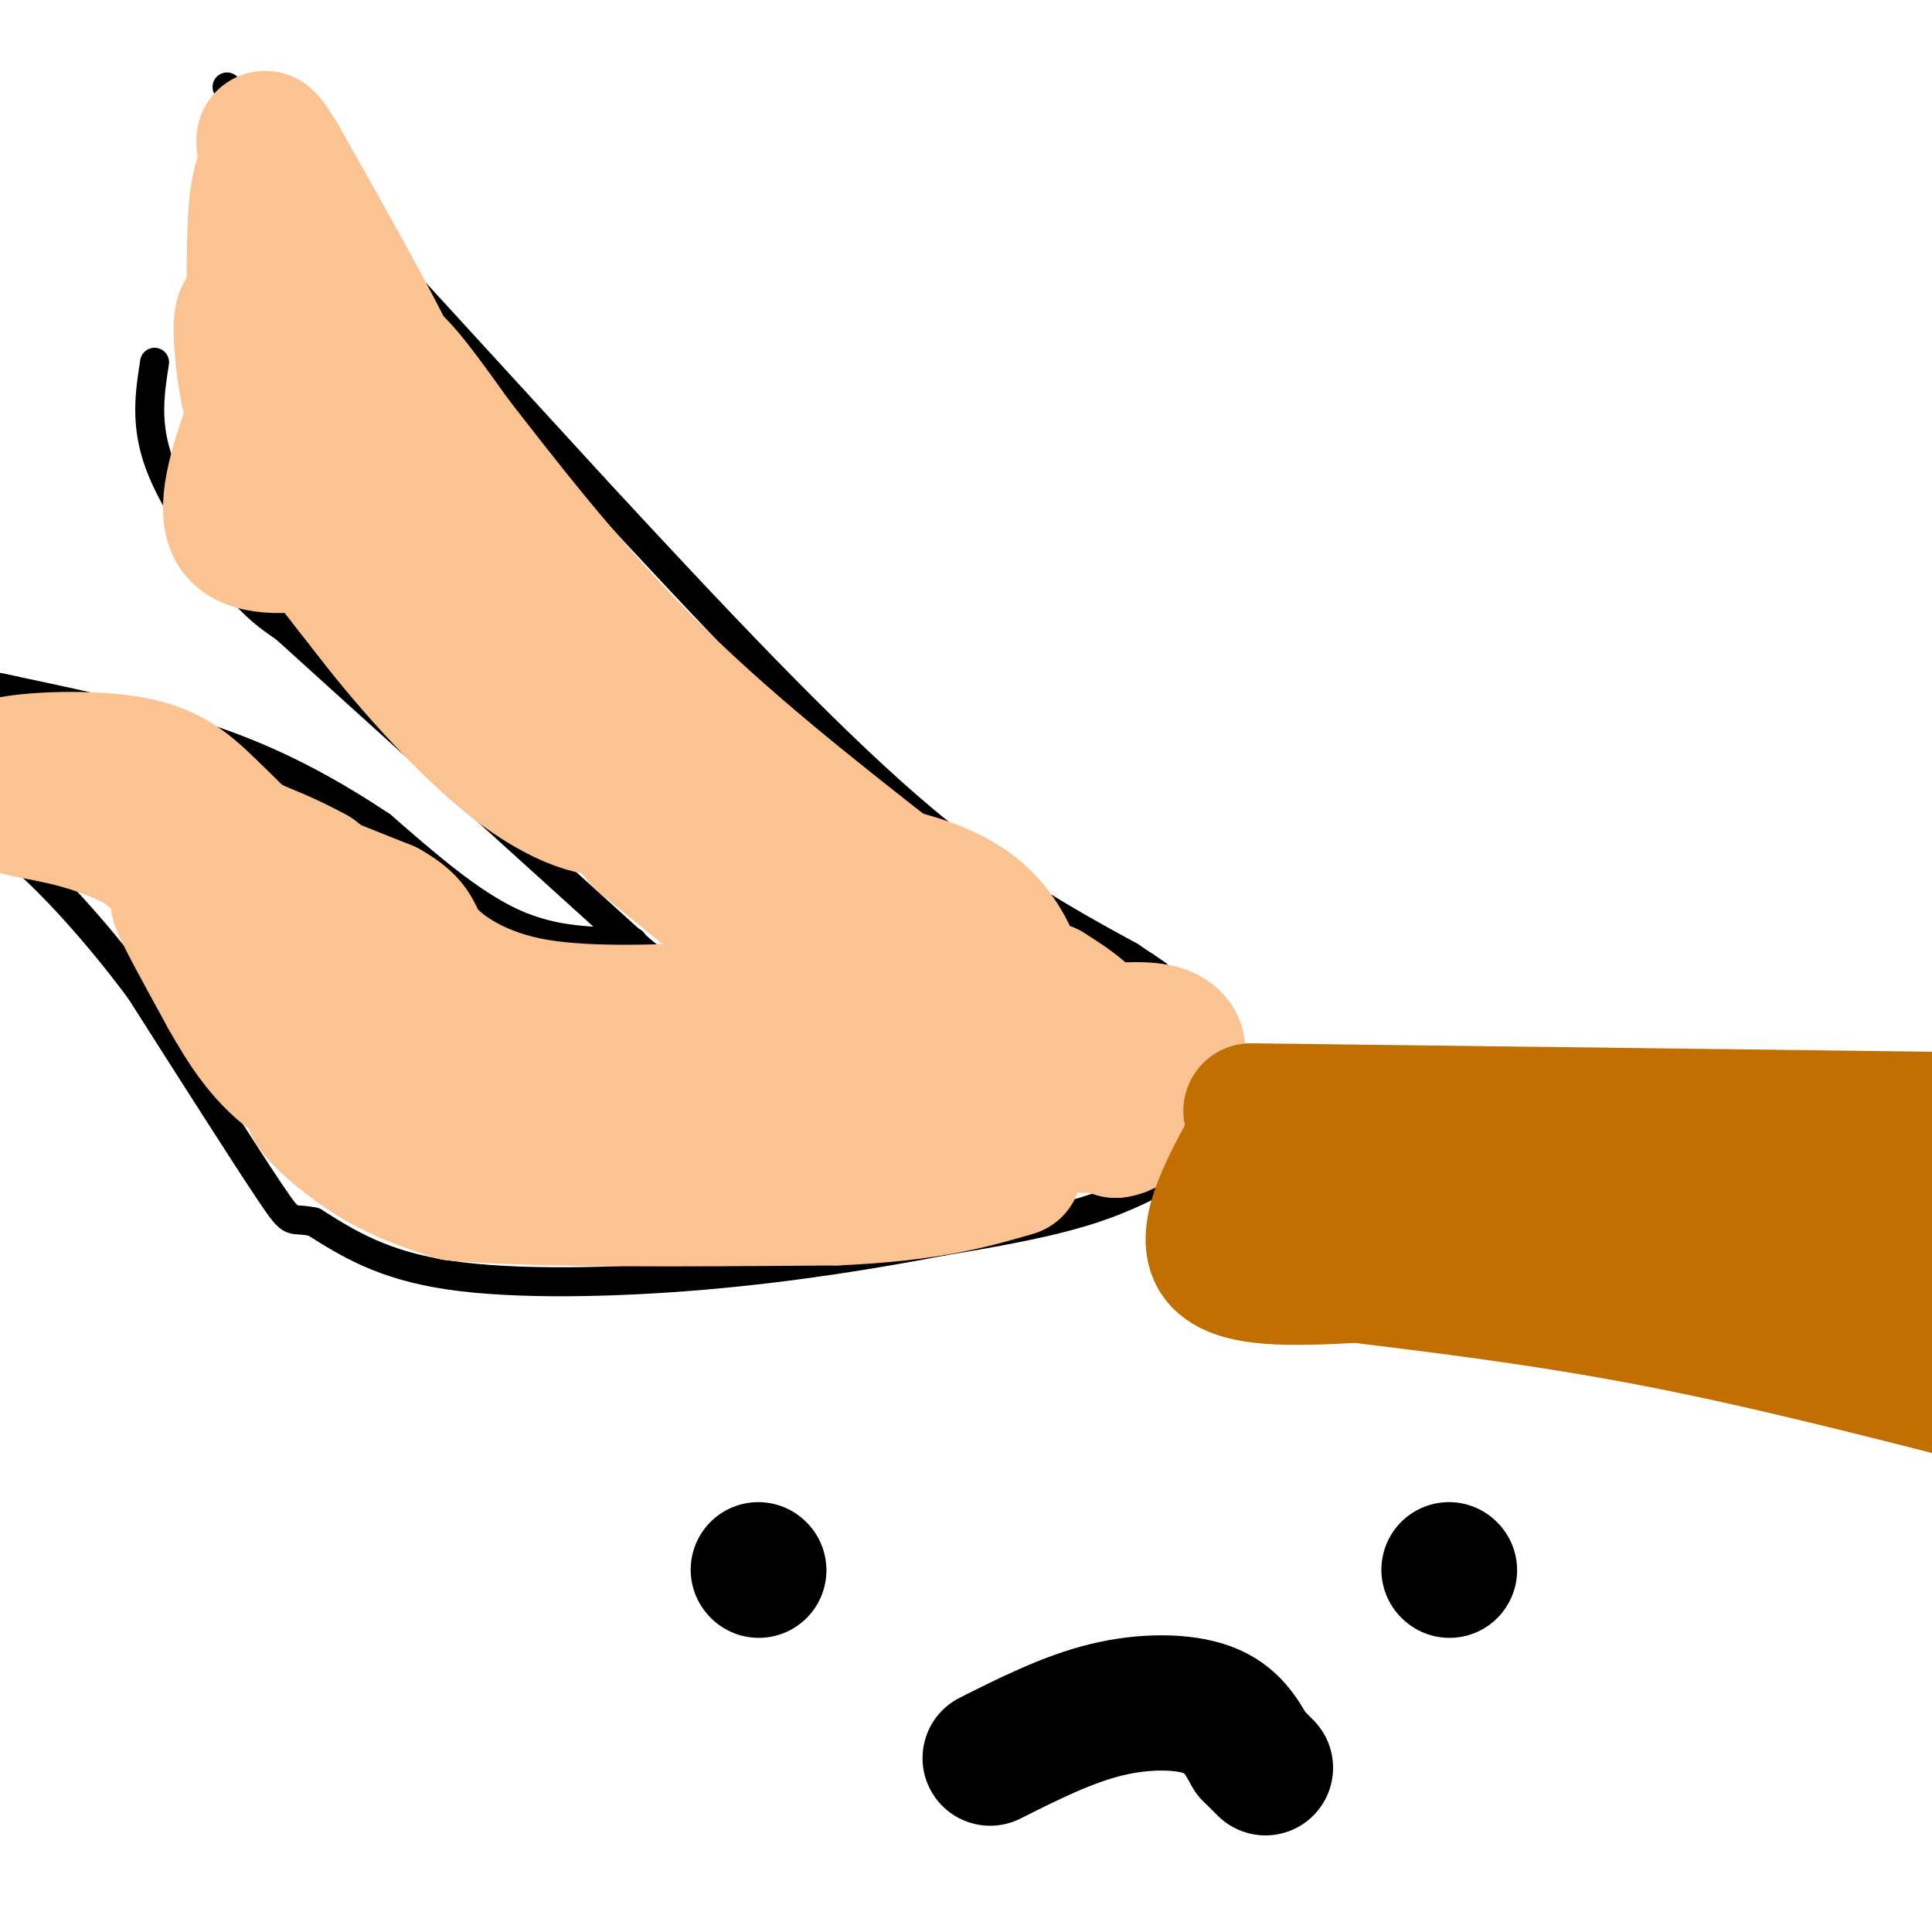 <svg viewBox='0 0 400 400' version='1.1' xmlns='http://www.w3.org/2000/svg' xmlns:xlink='http://www.w3.org/1999/xlink'><g fill='none' stroke='#000000' stroke-width='6' stroke-linecap='round' stroke-linejoin='round'><path d='M47,18c0.000,0.000 76.000,83.000 76,83'/><path d='M123,101c24.222,26.200 46.778,50.200 65,66c18.222,15.800 32.111,23.400 46,31'/><path d='M234,198c8.167,5.500 5.583,3.750 3,2'/><path d='M237,200c0.000,0.000 13.000,20.000 13,20'/><path d='M250,220c2.333,6.167 1.667,11.583 1,17'/><path d='M251,237c0.167,2.833 0.083,1.417 0,0'/><path d='M251,238c-7.333,4.417 -14.667,8.833 -24,12c-9.333,3.167 -20.667,5.083 -32,7'/><path d='M195,257c-13.214,2.536 -30.250,5.375 -49,7c-18.750,1.625 -39.214,2.036 -53,0c-13.786,-2.036 -20.893,-6.518 -28,-11'/><path d='M65,253c-5.156,-1.178 -4.044,1.378 -9,-6c-4.956,-7.378 -15.978,-24.689 -27,-42'/><path d='M29,205c-9.222,-12.444 -18.778,-22.556 -24,-27c-5.222,-4.444 -6.111,-3.222 -7,-2'/><path d='M32,75c-1.000,6.422 -2.000,12.844 1,21c3.000,8.156 10.000,18.044 15,24c5.000,5.956 8.000,7.978 11,10'/><path d='M59,130c14.167,12.833 44.083,39.917 74,67'/><path d='M133,197c17.333,13.333 23.667,13.167 30,13'/><path d='M131,195c-8.167,0.000 -16.333,0.000 -25,-4c-8.667,-4.000 -17.833,-12.000 -27,-20'/><path d='M79,171c-9.622,-6.400 -20.178,-12.400 -33,-17c-12.822,-4.600 -27.911,-7.800 -43,-11'/><path d='M3,143c-8.000,-1.833 -6.500,-0.917 -5,0'/></g>
<g fill='none' stroke='#FCC392' stroke-width='28' stroke-linecap='round' stroke-linejoin='round'><path d='M82,108c-5.107,-2.274 -10.214,-4.548 -14,-7c-3.786,-2.452 -6.250,-5.083 -7,-13c-0.750,-7.917 0.214,-21.119 -1,-22c-1.214,-0.881 -4.607,10.560 -8,22'/><path d='M52,88c-2.877,8.236 -6.070,17.826 -3,22c3.070,4.174 12.404,2.931 17,2c4.596,-0.931 4.456,-1.552 2,-5c-2.456,-3.448 -7.228,-9.724 -12,-16'/><path d='M56,91c-2.864,-4.073 -4.026,-6.257 -5,-12c-0.974,-5.743 -1.762,-15.046 0,-14c1.762,1.046 6.075,12.442 11,19c4.925,6.558 10.463,8.279 16,10'/><path d='M78,94c3.167,1.536 3.083,0.375 5,0c1.917,-0.375 5.833,0.036 2,-10c-3.833,-10.036 -15.417,-30.518 -27,-51'/><path d='M58,33c-4.738,-8.107 -3.083,-2.875 -3,0c0.083,2.875 -1.405,3.393 -2,11c-0.595,7.607 -0.298,22.304 0,37'/><path d='M53,81c23.378,29.889 81.822,86.111 101,106c19.178,19.889 -0.911,3.444 -21,-13'/><path d='M133,174c-8.214,-9.226 -18.250,-25.792 -32,-40c-13.750,-14.208 -31.214,-26.060 -36,-27c-4.786,-0.940 3.107,9.030 11,19'/><path d='M76,126c7.179,9.512 19.625,23.792 30,32c10.375,8.208 18.679,10.345 22,9c3.321,-1.345 1.661,-6.173 0,-11'/><path d='M128,156c-8.119,-13.476 -28.417,-41.667 -39,-59c-10.583,-17.333 -11.452,-23.810 -9,-23c2.452,0.810 8.226,8.905 14,17'/><path d='M94,91c8.444,10.822 22.556,29.378 39,46c16.444,16.622 35.222,31.311 54,46'/><path d='M187,183c6.912,9.311 -2.807,9.589 -18,-1c-15.193,-10.589 -35.860,-32.043 -38,-33c-2.140,-0.957 14.246,18.584 31,35c16.754,16.416 33.877,29.708 51,43'/><path d='M213,227c8.697,7.348 4.941,4.218 3,1c-1.941,-3.218 -2.067,-6.522 -3,-14c-0.933,-7.478 -2.674,-19.129 -12,-26c-9.326,-6.871 -26.236,-8.963 -33,-8c-6.764,0.963 -3.382,4.982 0,9'/><path d='M168,189c3.752,5.248 13.132,13.867 22,20c8.868,6.133 17.224,9.779 22,12c4.776,2.221 5.971,3.018 11,3c5.029,-0.018 13.892,-0.851 18,-3c4.108,-2.149 3.459,-5.614 0,-7c-3.459,-1.386 -9.730,-0.693 -16,0'/><path d='M225,214c-4.083,0.335 -6.290,1.172 -12,-2c-5.710,-3.172 -14.922,-10.354 -13,-10c1.922,0.354 14.978,8.244 22,14c7.022,5.756 8.011,9.378 9,13'/><path d='M231,229c1.357,2.583 0.250,2.542 1,3c0.750,0.458 3.357,1.417 -7,1c-10.357,-0.417 -33.679,-2.208 -57,-4'/><path d='M168,229c1.762,-1.393 34.667,-2.875 48,-5c13.333,-2.125 7.095,-4.893 -3,-6c-10.095,-1.107 -24.048,-0.554 -38,0'/><path d='M175,218c-4.133,-0.711 4.533,-2.489 16,0c11.467,2.489 25.733,9.244 40,16'/><path d='M231,234c6.578,-0.756 3.022,-10.644 -1,-17c-4.022,-6.356 -8.511,-9.178 -13,-12'/><path d='M217,205c0.786,0.893 9.250,9.125 13,15c3.750,5.875 2.786,9.393 1,11c-1.786,1.607 -4.393,1.304 -7,1'/><path d='M224,232c-12.869,0.500 -41.542,1.250 -62,0c-20.458,-1.250 -32.702,-4.500 -46,-9c-13.298,-4.500 -27.649,-10.250 -42,-16'/><path d='M74,207c-14.500,-8.000 -29.750,-20.000 -45,-32'/><path d='M29,175c-12.600,-6.400 -21.600,-6.400 -26,-8c-4.400,-1.600 -4.200,-4.800 -4,-8'/><path d='M-1,159c4.667,-1.810 18.333,-2.333 27,-1c8.667,1.333 12.333,4.524 17,9c4.667,4.476 10.333,10.238 16,16'/><path d='M59,183c4.976,5.167 9.417,10.083 16,14c6.583,3.917 15.310,6.833 14,4c-1.310,-2.833 -12.655,-11.417 -24,-20'/><path d='M65,181c-10.000,-5.556 -23.000,-9.444 -21,-8c2.000,1.444 19.000,8.222 36,15'/><path d='M80,188c6.619,3.714 5.167,5.500 8,9c2.833,3.500 9.952,8.714 21,11c11.048,2.286 26.024,1.643 41,1'/><path d='M150,209c8.158,-0.330 8.053,-1.656 9,0c0.947,1.656 2.947,6.292 5,9c2.053,2.708 4.158,3.488 -6,4c-10.158,0.512 -32.579,0.756 -55,1'/><path d='M103,223c-9.381,1.143 -5.333,3.500 -14,-1c-8.667,-4.500 -30.048,-15.857 -40,-22c-9.952,-6.143 -8.476,-7.071 -7,-8'/><path d='M42,192c-2.644,-3.200 -5.756,-7.200 -5,-5c0.756,2.200 5.378,10.600 10,19'/><path d='M47,206c3.689,6.556 7.911,13.444 15,18c7.089,4.556 17.044,6.778 27,9'/><path d='M89,233c10.378,2.867 22.822,5.533 23,6c0.178,0.467 -11.911,-1.267 -24,-3'/><path d='M88,236c-9.357,-2.833 -20.750,-8.417 -23,-8c-2.250,0.417 4.643,6.833 11,11c6.357,4.167 12.179,6.083 18,8'/><path d='M94,247c16.167,1.500 47.583,1.250 79,1'/><path d='M173,248c19.333,-0.833 28.167,-3.417 37,-6'/></g>
<g fill='none' stroke='#C26F01' stroke-width='28' stroke-linecap='round' stroke-linejoin='round'><path d='M259,230c0.000,0.000 161.000,2.000 161,2'/><path d='M262,232c-6.583,11.333 -13.167,22.667 -10,28c3.167,5.333 16.083,4.667 29,4'/><path d='M281,264c14.689,1.822 36.911,4.378 61,9c24.089,4.622 50.044,11.311 76,18'/><path d='M268,250c17.489,-1.133 34.978,-2.267 54,2c19.022,4.267 39.578,13.933 53,18c13.422,4.067 19.711,2.533 26,1'/><path d='M398,267c-7.019,-2.378 -14.038,-4.756 -26,-5c-11.962,-0.244 -28.866,1.646 -46,0c-17.134,-1.646 -34.498,-6.828 -24,-9c10.498,-2.172 48.856,-1.335 70,0c21.144,1.335 25.072,3.167 29,5'/></g>
<g fill='none' stroke='#000000' stroke-width='28' stroke-linecap='round' stroke-linejoin='round'><path d='M157,325c0.000,0.000 0.100,0.100 0.1,0.1'/><path d='M300,325c0.000,0.000 0.100,0.100 0.1,0.1'/><path d='M205,364c8.000,-4.022 16.000,-8.044 24,-10c8.000,-1.956 16.000,-1.844 21,0c5.000,1.844 7.000,5.422 9,9'/><path d='M259,363c2.000,2.000 2.500,2.500 3,3'/></g>
</svg>